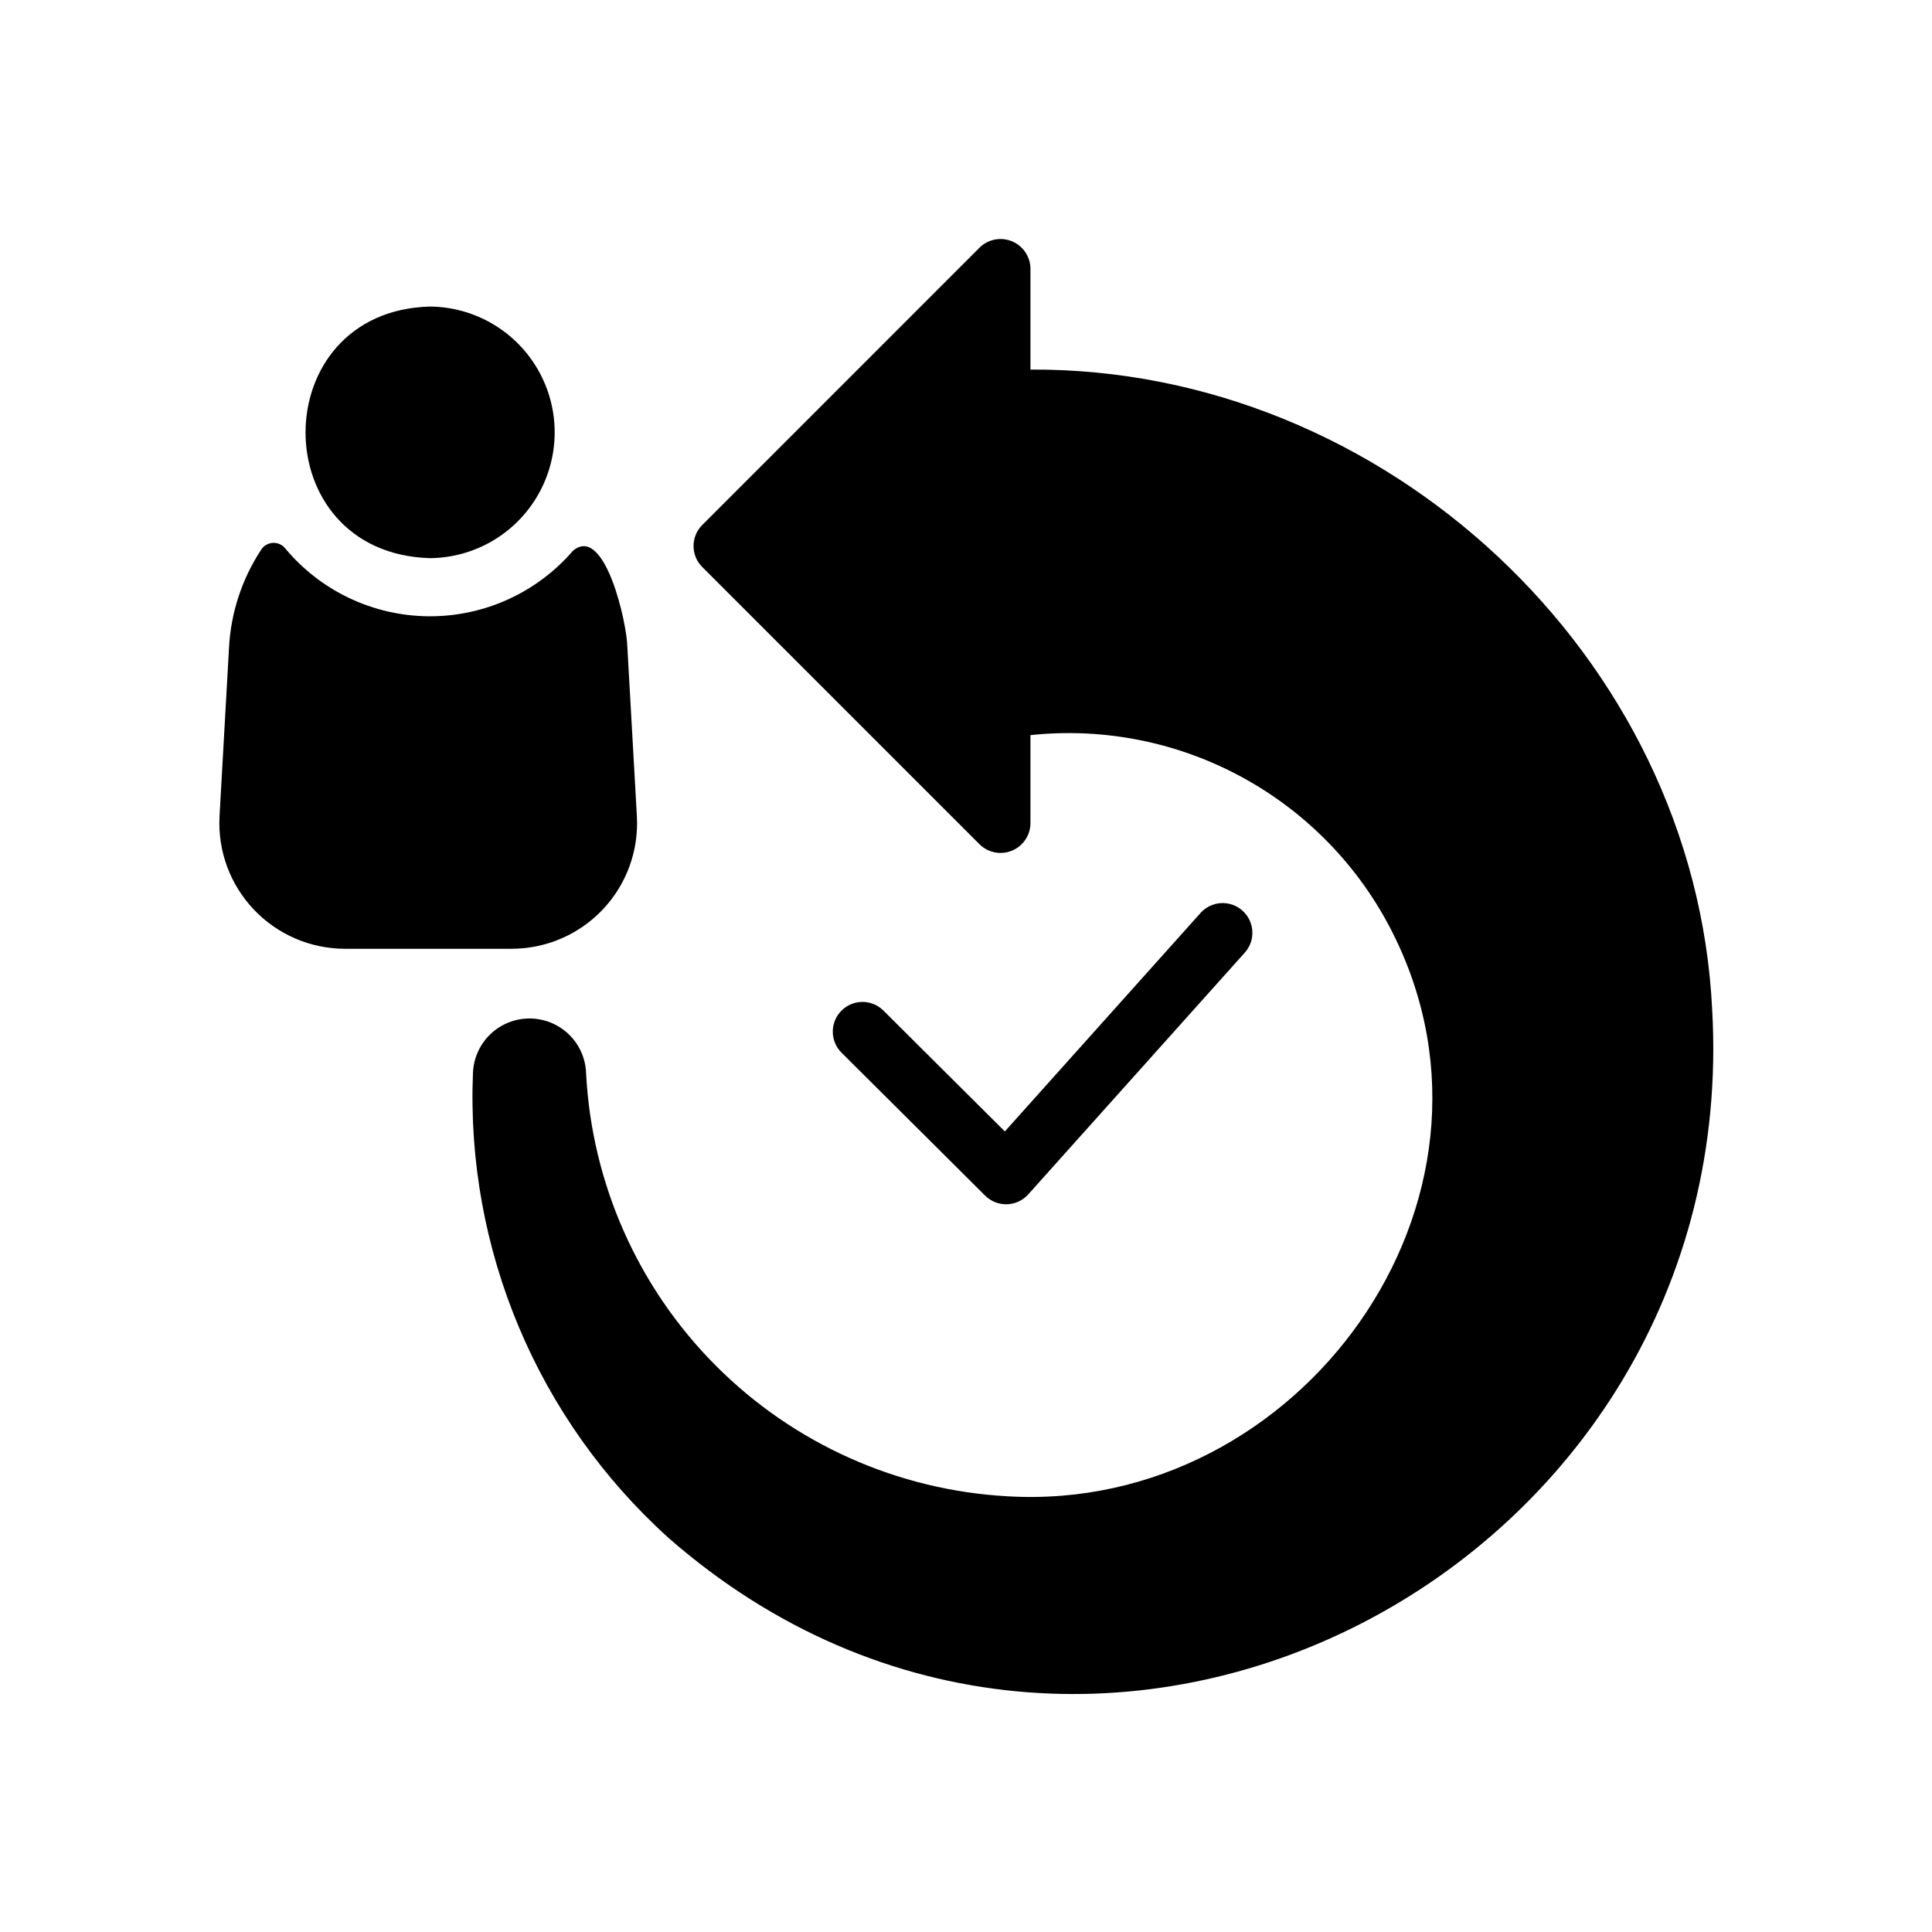 <?xml version="1.0" encoding="UTF-8"?>
<!-- Uploaded to: SVG Repo, www.svgrepo.com, Generator: SVG Repo Mixer Tools -->
<svg fill="#000000" width="800px" height="800px" version="1.1" viewBox="144 144 512 512" xmlns="http://www.w3.org/2000/svg">
 <path d="m321.14 551.53c-34.723-31.332-53.703-76.488-51.801-123.21 0.207-5.238 3.129-9.992 7.715-12.535 4.586-2.539 10.164-2.504 14.715 0.098 4.555 2.598 7.418 7.387 7.555 12.629 1.52 29.176 13.777 56.762 34.414 77.445 20.637 20.684 48.191 33 77.367 34.582 77.289 4.496 137.46-78.285 102.11-149.04-8.738-17.535-22.633-31.984-39.816-41.398-17.184-9.418-36.836-13.355-56.32-11.285v23.418c-0.047 3.16-1.969 5.988-4.891 7.199s-6.281 0.566-8.547-1.633l-73.539-73.539c-1.477-1.477-2.309-3.481-2.309-5.566 0-2.09 0.832-4.09 2.309-5.566l73.535-73.547c2.269-2.199 5.629-2.844 8.551-1.633 2.918 1.211 4.84 4.039 4.891 7.199v26.797c93.746-0.547 176.11 75.914 180.66 169.55 8.398 148.12-163.63 238.92-276.6 140.05zm89.488-88.383c2.242 0 4.375-0.953 5.867-2.621l57.496-64.191c2.793-3.25 2.477-8.141-0.719-11-3.195-2.863-8.09-2.641-11.016 0.5l-51.961 58.008-32.289-32.141h0.004c-3.098-2.961-8-2.898-11.02 0.141-3.023 3.039-3.059 7.938-0.082 11.023l38.168 37.992v-0.004c1.477 1.469 3.473 2.293 5.551 2.293zm-152.64-171.23c11.832-0.117 22.715-6.496 28.594-16.762 5.883-10.27 5.883-22.883 0-33.148-5.883-10.266-16.766-16.648-28.594-16.766-43.879 1.113-44.16 65.422 0 66.676zm52.27 23.617c-0.039-6.062-5.926-32.762-14.422-25.57-9.594 11.141-23.605 17.488-38.305 17.355-14.703-0.133-28.598-6.731-37.988-18.043-0.812-0.969-2.035-1.488-3.297-1.402-1.258 0.09-2.398 0.777-3.066 1.852-5.055 7.703-7.984 16.609-8.484 25.809l-2.519 44.793c-0.492 9.113 2.773 18.027 9.039 24.664 6.266 6.633 14.977 10.41 24.102 10.445h44.242-0.004c9.148 0.004 17.891-3.758 24.176-10.398 6.285-6.644 9.559-15.582 9.047-24.711z"/>
</svg>